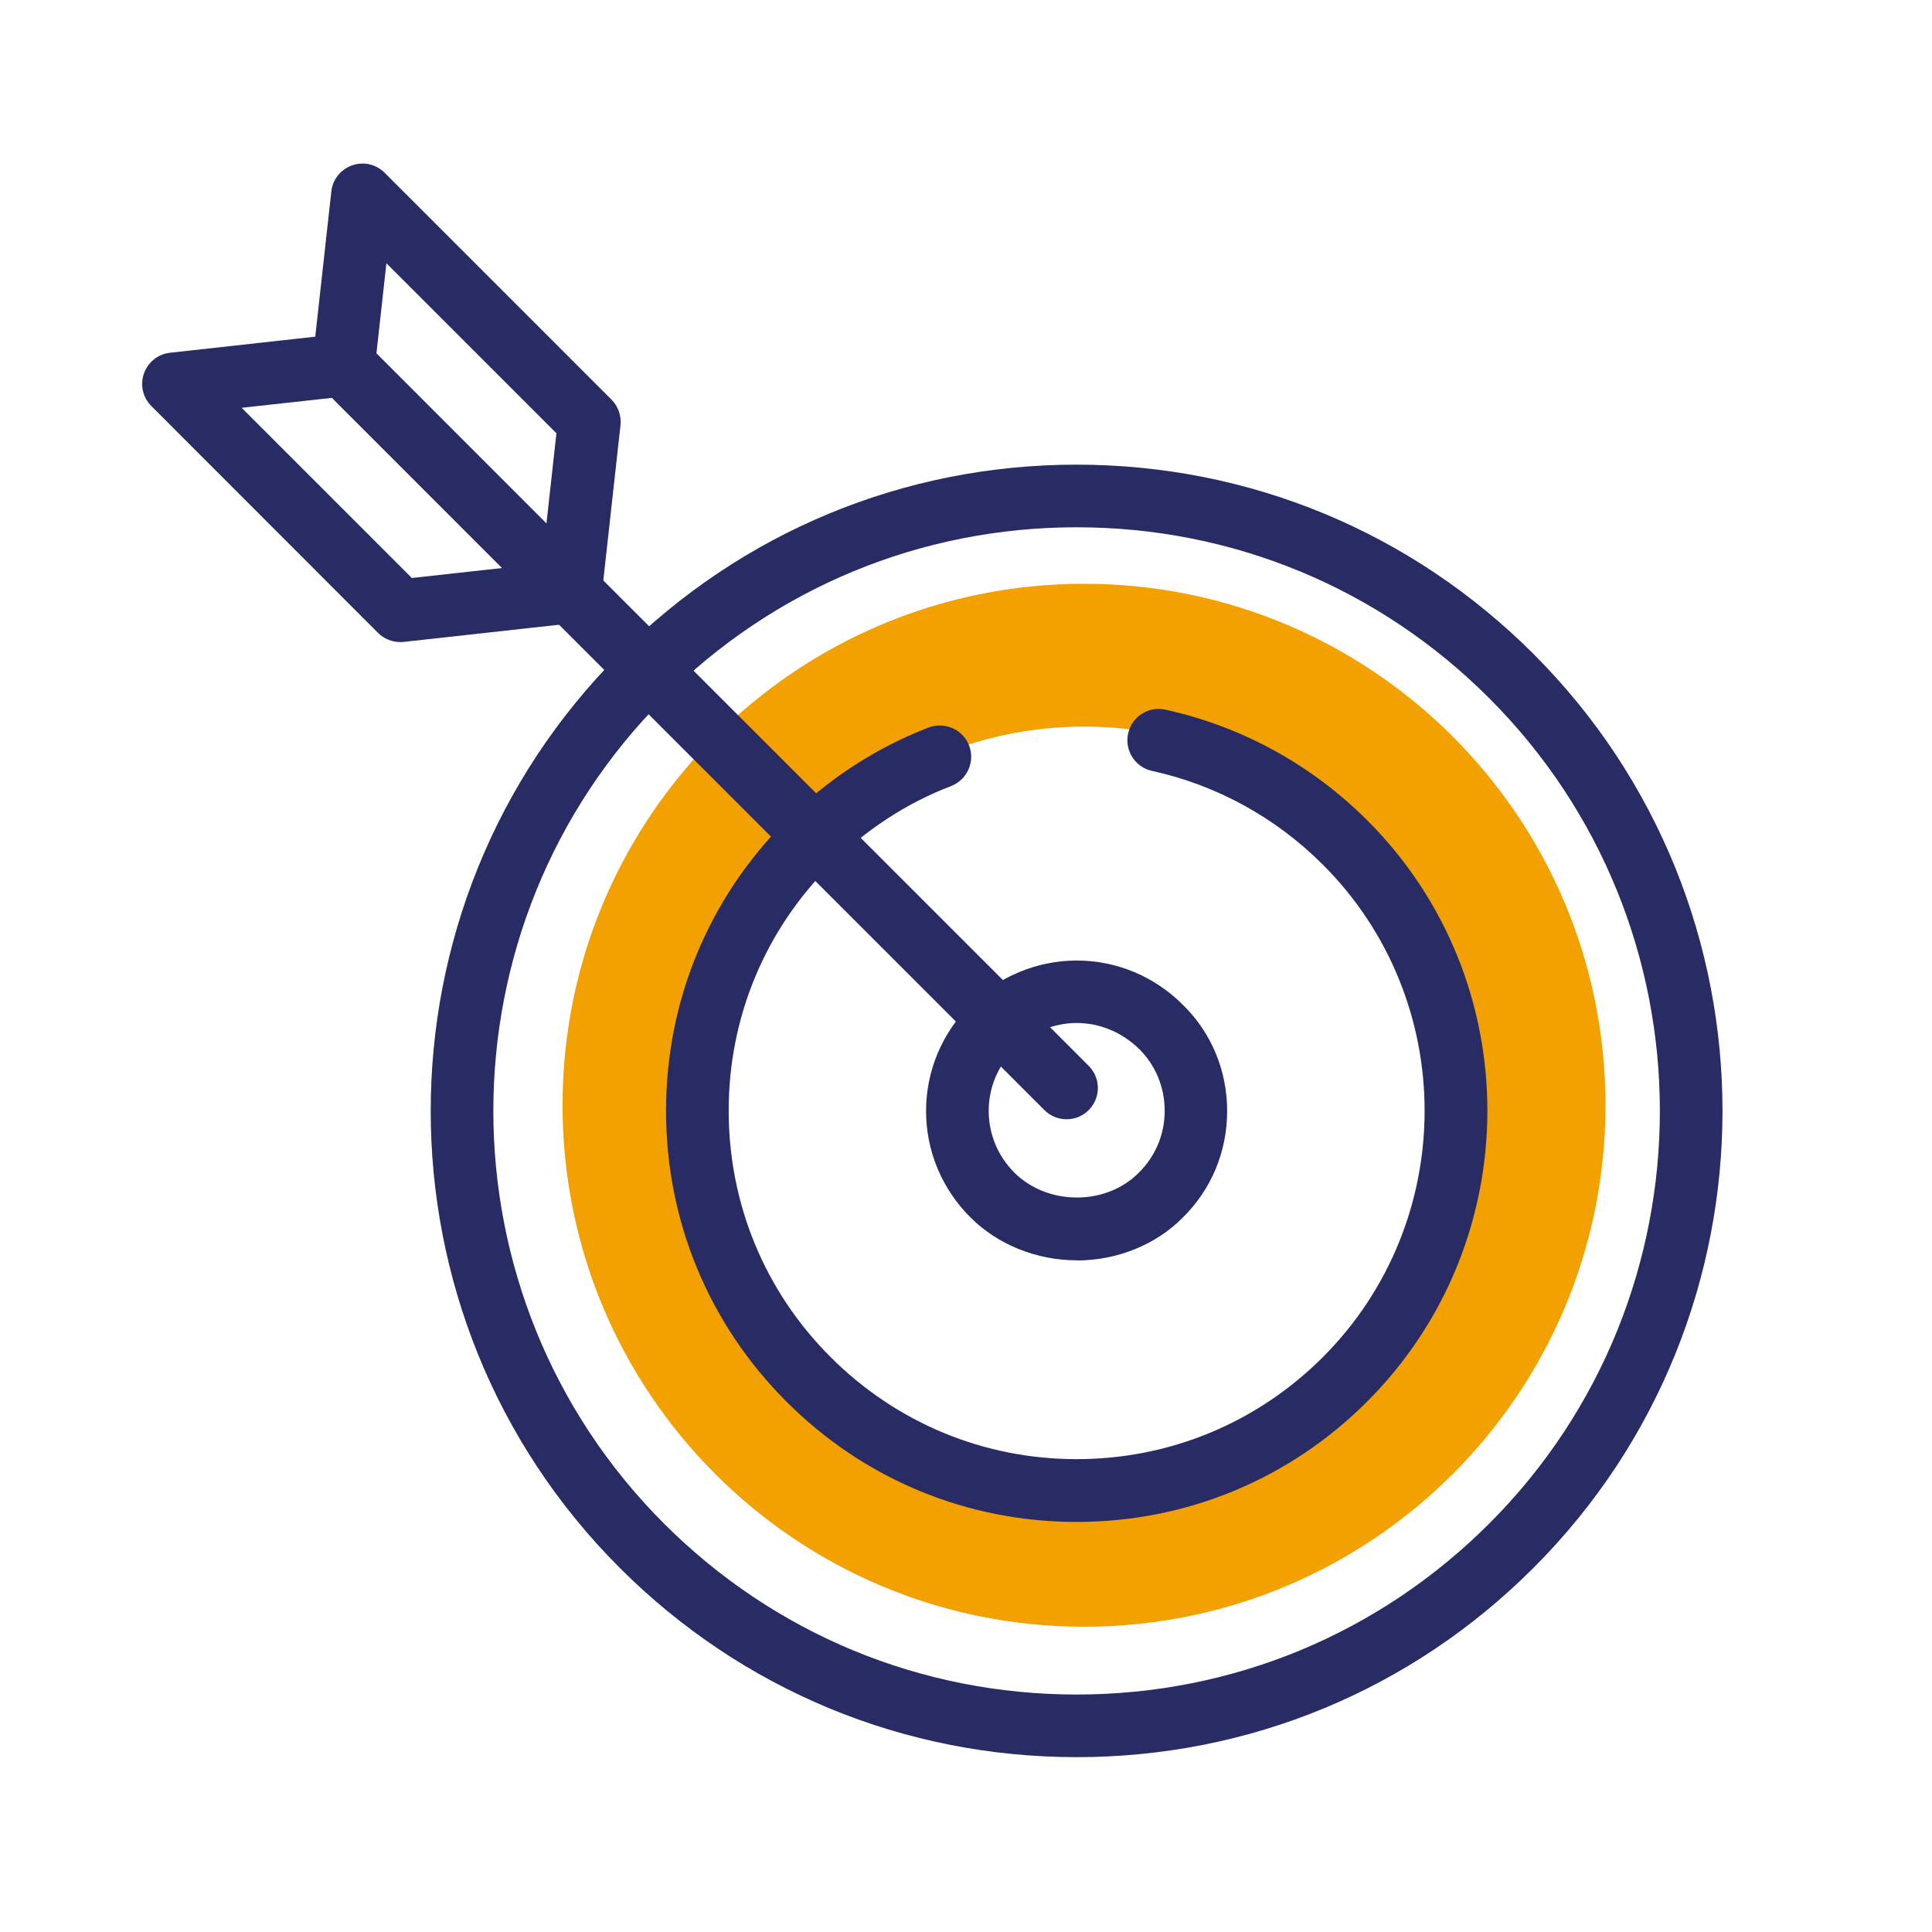 <?xml version="1.0" encoding="utf-8"?>
<!-- Generator: Adobe Illustrator 27.3.1, SVG Export Plug-In . SVG Version: 6.00 Build 0)  -->
<svg version="1.1" id="Warstwa_1" xmlns="http://www.w3.org/2000/svg" xmlns:xlink="http://www.w3.org/1999/xlink" x="0px" y="0px"
	 viewBox="0 0 120 120" style="enable-background:new 0 0 120 120;" xml:space="preserve">
<style type="text/css">
	.st0{fill:#F3A100;}
	.st1{fill:#292C64;}
</style>
<g>
	<g>
		<path class="st0" d="M67.33,36.26c-17.89,0-32.39,14.5-32.39,32.39s14.5,32.39,32.39,32.39s32.39-14.5,32.39-32.39
			C99.72,50.77,85.22,36.26,67.33,36.26z M67.33,92.19c-13,0-23.53-10.54-23.53-23.53s10.54-23.53,23.53-23.53
			c13,0,23.53,10.54,23.53,23.53S80.32,92.19,67.33,92.19z"/>
	</g>
	<g>
		<g>
			<path class="st1" d="M66.88,78.28c-2.5,0-4.91-0.97-6.61-2.67c-1.77-1.77-2.75-4.12-2.75-6.6s0.98-4.83,2.75-6.6
				c1.74-1.75,4.15-2.75,6.6-2.75c2.48,0,4.83,0.98,6.6,2.75c1.77,1.73,2.75,4.08,2.75,6.6s-0.98,4.87-2.76,6.62
				c-1.66,1.68-4.06,2.65-6.55,2.66C66.9,78.28,66.89,78.28,66.88,78.28z M66.87,63.54c-1.43,0-2.83,0.59-3.85,1.61
				c-1.04,1.04-1.61,2.4-1.61,3.85s0.57,2.81,1.61,3.85c0.98,0.97,2.38,1.53,3.86,1.53c0.01,0,0.01,0,0.02,0
				c1.47,0,2.86-0.56,3.82-1.53c1.05-1.03,1.62-2.39,1.62-3.86s-0.57-2.83-1.59-3.84C69.69,64.12,68.32,63.54,66.87,63.54z"/>
		</g>
		<g>
			<g>
				<path class="st1" d="M35.43,38.71c-0.51,0-1-0.2-1.38-0.57L19.97,24.05c-0.42-0.42-0.62-1-0.56-1.59l1.17-10.57
					c0.08-0.74,0.58-1.37,1.29-1.62s1.49-0.07,2.02,0.46l14.09,14.09c0.42,0.42,0.62,1,0.56,1.59l-1.17,10.57
					c-0.08,0.74-0.58,1.37-1.29,1.62C35.86,38.67,35.65,38.71,35.43,38.71z M23.38,21.96l10.56,10.57l0.62-5.62L24,16.35
					L23.38,21.96z"/>
			</g>
			<g>
				<path class="st1" d="M24.86,39.88c-0.51,0-1.01-0.2-1.38-0.57L9.4,25.22c-0.53-0.53-0.71-1.31-0.46-2.02
					c0.25-0.71,0.88-1.21,1.62-1.29l10.57-1.17c0.59-0.06,1.17,0.14,1.59,0.56l14.09,14.09c0.53,0.53,0.71,1.31,0.46,2.02
					s-0.88,1.21-1.62,1.29l-10.57,1.17C25.01,39.88,24.94,39.88,24.86,39.88z M15.01,25.33L25.58,35.9l5.62-0.62L20.63,24.71
					L15.01,25.33z"/>
			</g>
			<g>
				<path class="st1" d="M66.25,69.52c-0.5,0-1-0.19-1.38-0.57l-44.9-44.9c-0.76-0.76-0.76-1.99,0-2.75s1.99-0.76,2.75,0l44.9,44.9
					c0.76,0.76,0.76,1.99,0,2.75C67.24,69.33,66.75,69.52,66.25,69.52z"/>
			</g>
		</g>
		<g>
			<path class="st1" d="M66.87,109.14c-10.72,0-20.8-4.18-28.38-11.76c-15.65-15.65-15.65-41.11,0-56.76
				c7.58-7.58,17.66-11.76,28.38-11.76s20.8,4.18,28.38,11.76l0,0c15.65,15.65,15.65,41.11,0,56.76
				C87.67,104.97,77.59,109.14,66.87,109.14z M66.87,32.75c-9.68,0-18.78,3.77-25.63,10.62c-14.13,14.13-14.13,37.13,0,51.26
				c6.85,6.85,15.95,10.62,25.63,10.62s18.78-3.77,25.63-10.62c14.13-14.13,14.13-37.13,0-51.26
				C85.66,36.52,76.55,32.75,66.87,32.75z"/>
		</g>
		<g>
			<path class="st1" d="M66.87,94.53c-6.81,0-13.21-2.65-18.03-7.48c-4.82-4.82-7.48-11.24-7.47-18.07c0-6.82,2.66-13.22,7.47-18.02
				c2.55-2.55,5.52-4.49,8.83-5.77c1-0.38,2.13,0.11,2.52,1.11s-0.11,2.13-1.11,2.52c-2.81,1.08-5.32,2.73-7.49,4.89
				c-4.08,4.07-6.33,9.49-6.33,15.27c0,5.79,2.24,11.23,6.33,15.31c4.09,4.09,9.51,6.34,15.28,6.34c5.78,0,11.21-2.25,15.3-6.34
				c8.42-8.44,8.42-22.16,0-30.58c-2.94-2.94-6.61-4.95-10.62-5.83c-1.05-0.23-1.71-1.27-1.48-2.32c0.23-1.05,1.26-1.72,2.32-1.48
				c4.74,1.04,9.08,3.42,12.54,6.88c9.94,9.93,9.94,26.12,0,36.08C80.1,91.88,73.69,94.53,66.87,94.53z"/>
		</g>
	</g>
</g>
</svg>
